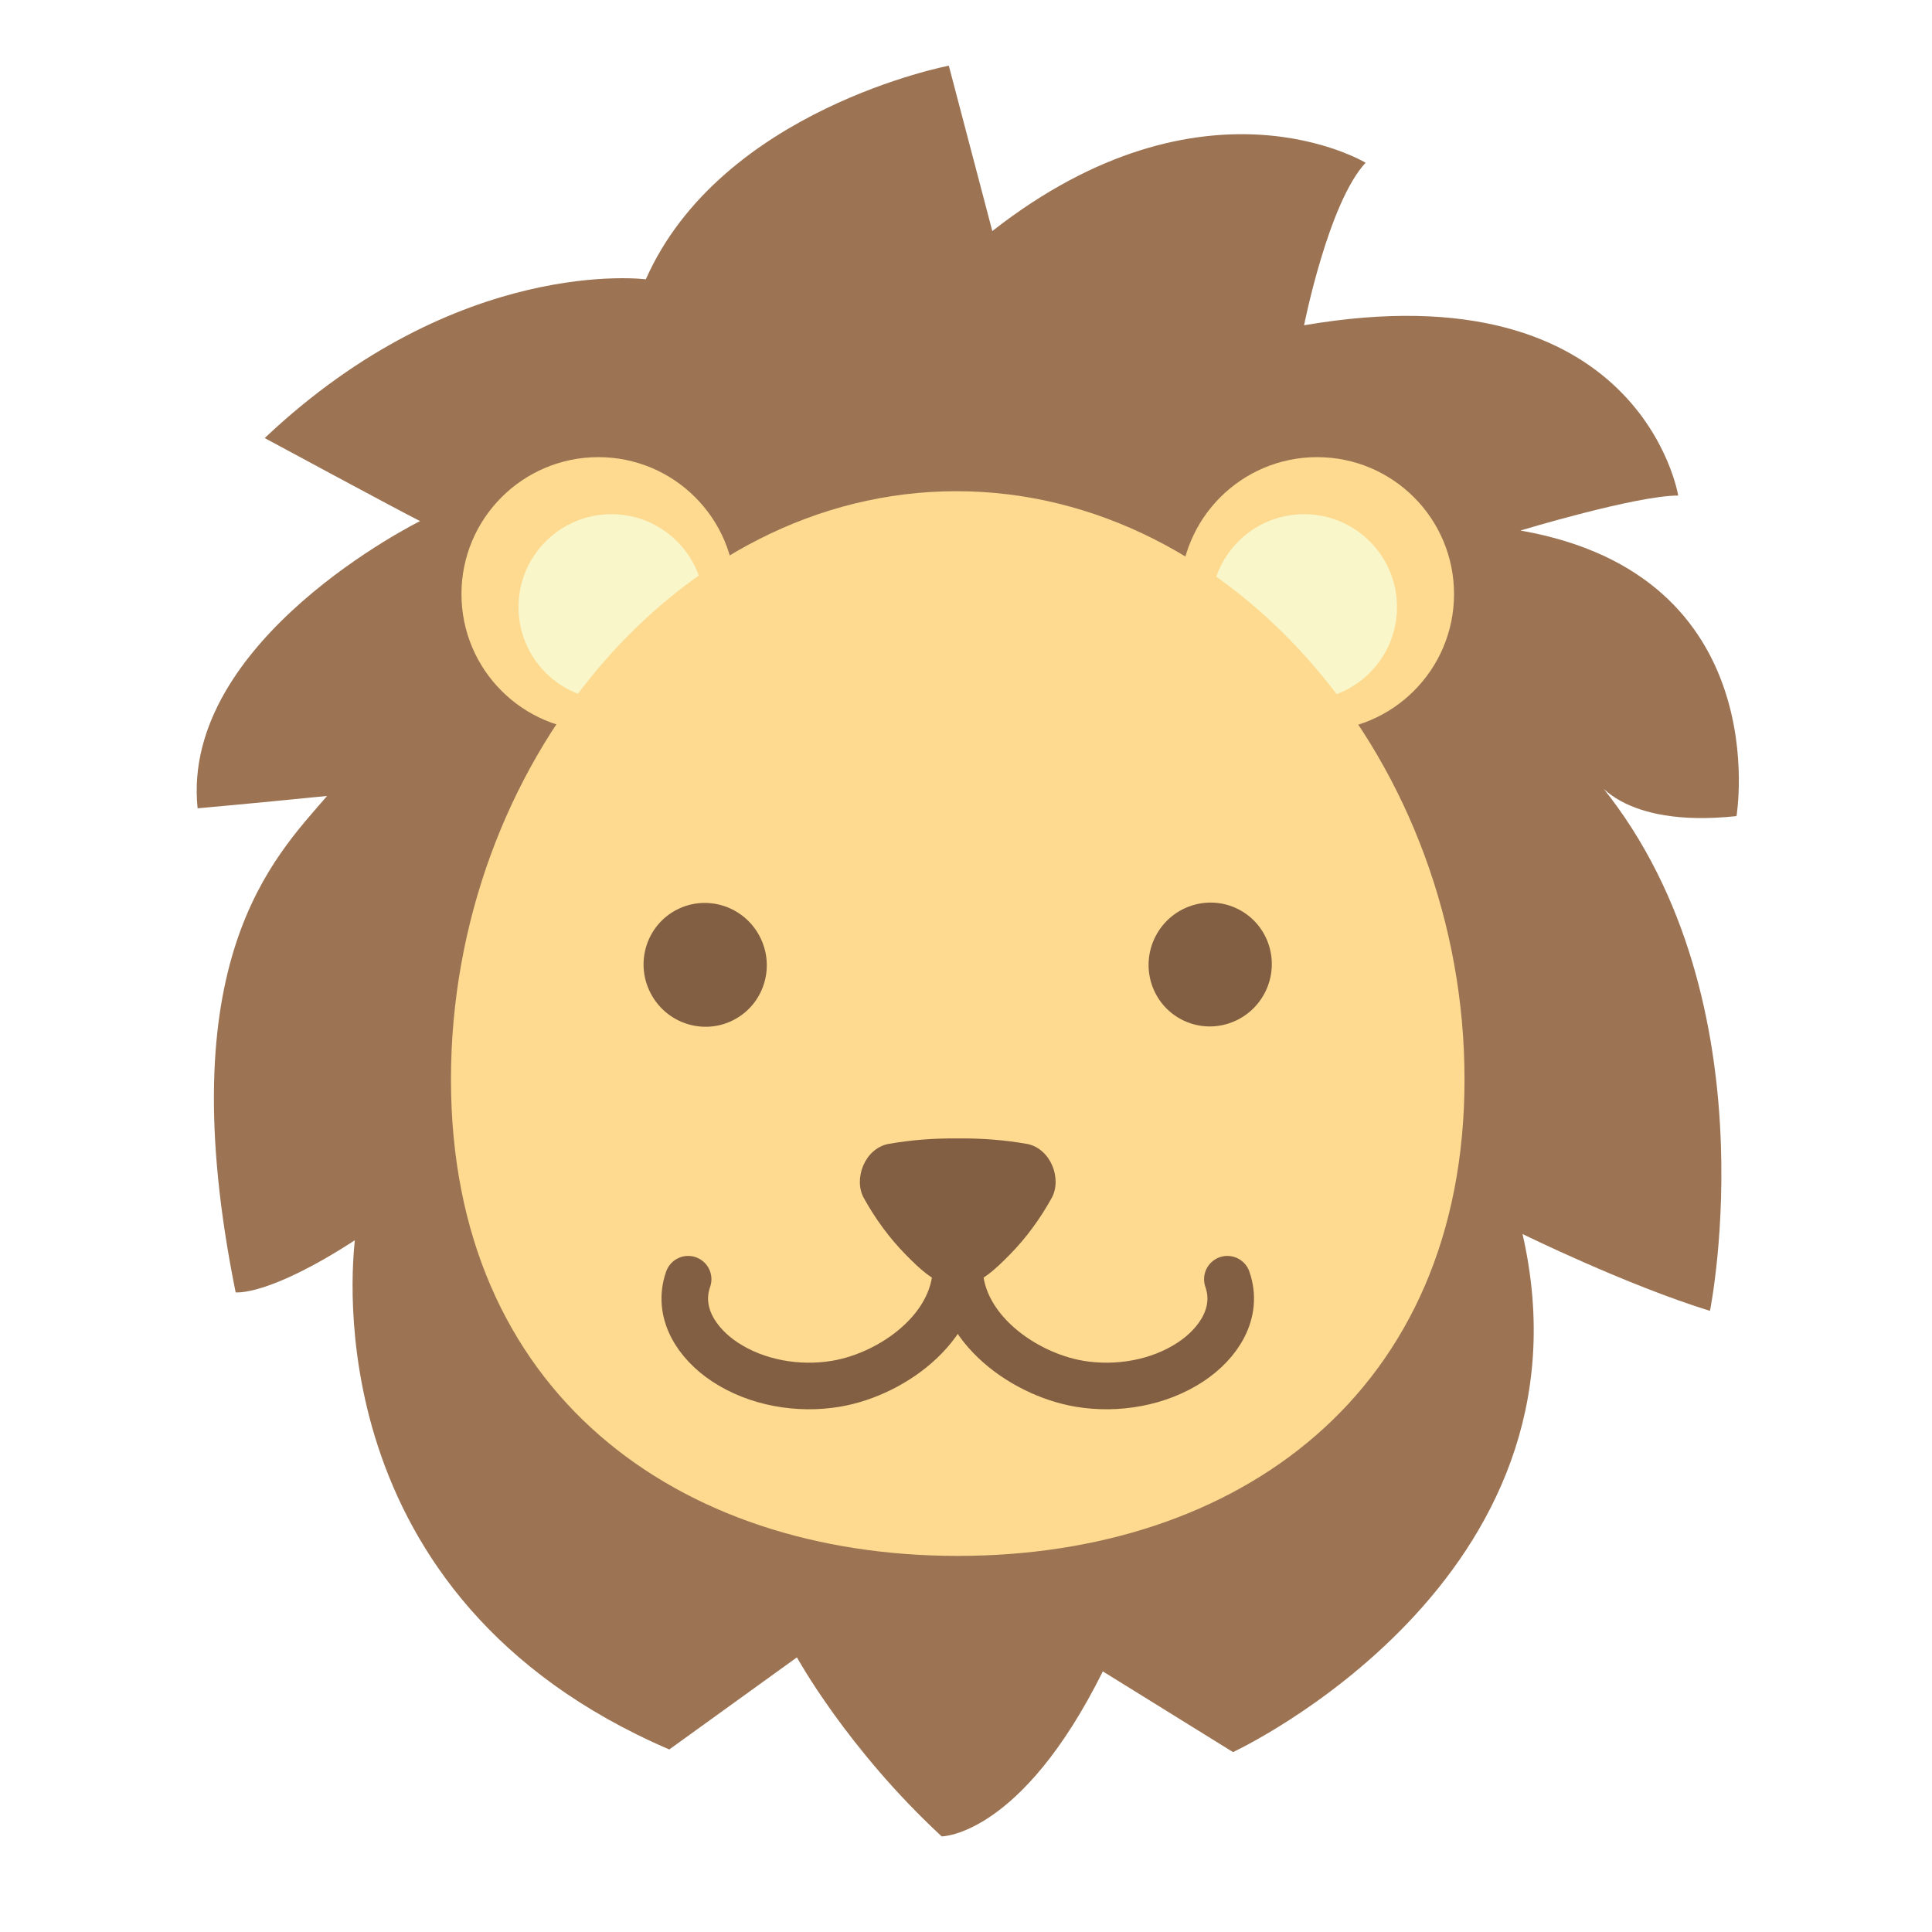 <svg xmlns="http://www.w3.org/2000/svg" xmlns:xlink="http://www.w3.org/1999/xlink" id="Layer_1" x="0px" y="0px" viewBox="0 0 500 500" style="enable-background:new 0 0 500 500;" xml:space="preserve">
<style type="text/css">
	.st0{fill:#FAC036;}
	.st1{fill:#E48C15;}
	.st2{fill:#444444;}
	.st3{fill:#D2EBEB;}
	.st4{fill:#8AC43F;}
	.st5{fill:#333333;}
	.st6{fill:#39B54A;}
	.st7{opacity:0.19;fill:#F2F2F2;}
	.st8{opacity:0.5;fill:#BED38E;}
	.st9{opacity:0.3;}
	.st10{opacity:0.5;fill:#333333;}
	.st11{fill:#009045;}
	.st12{fill:#006837;}
	.st13{fill:#39B34A;}
	.st14{fill:#9D7453;}
	.st15{fill:#FDDA90;}
	.st16{fill:#F9F6CA;}
	.st17{fill:none;stroke:#825E42;stroke-width:12.053;stroke-linecap:round;stroke-linejoin:round;stroke-miterlimit:10;}
	.st18{fill:#825E42;}
</style>
<g>
	<g>
		<path class="st0" d="M886.682,292.789c-3.638,3.406-7.309-0.661-7.309-0.661s-61.115-64.753-65.083-67.663    c-5.589-4.068-17.561-10.45-29.532,1.885c-4.994,5.126-13.129,16.535,1.984,34.923c3.274,3.969,98.485,104.305,104.041,109.729    c0,0,43.984,42.794,70.606,58.899c7.375,4.465,15.676,9.194,25.365,12.501c9.657,3.307,20.57,5.589,32.079,5.589    c11.509,0.132,23.447-2.083,34.724-6.217c11.277-4.167,21.794-10.219,31.351-17.197c2.348-1.786,4.729-3.572,6.945-5.49    l6.416-5.291c4.465-3.737,8.631-7.672,12.633-11.674c8.036-8.003,15.279-16.568,21.661-25.332    c6.35-8.797,11.74-17.891,16.039-26.953c4.299-9.061,7.309-18.156,9.128-26.754c1.918-8.565,2.447-16.668,2.15-23.745    c-0.066-7.077-1.488-13.129-2.646-17.957c-1.323-4.828-2.745-8.433-3.869-10.814c-1.091-2.381-1.687-3.638-1.687-3.638l0,0    c-1.521-4.266-2.976-8.334-4.266-12.005c-3.638-10.351-7.838-21.959-12.203-33.898c-1.852-5.06-2.712-7.342-2.712-7.342    l0.033,0.099c-16.039-43.554-33.269-88.431-33.269-88.431c-2.613-7.904-12.236-10.649-19.313-5.556    c-20.438,14.683-26.688,36.113-19.479,58.965l18.487,50.664c2.613,5.655-4.597,12.203-9.425,8.268    c-15.18-12.368-47.291-46.464-47.291-46.464c-14.353-13.757-95.343-96.798-100.767-101.858    c-10.913-10.153-24.671-15.378-35.154-7.672c-10.715,7.871-13.691,20.041-3.34,33.335c2.811,3.605,84.661,90.085,84.661,90.085    c4.762,4.994-0.86,12.071-6.118,7.209c0,0-101.825-106.223-106.422-111.184c-10.417-11.31-27.151-13.791-37.072-4.465    c-9.69,9.094-9.458,24.009,1.124,35.716c3.373,3.704,75.104,79.436,103.809,110.456c1.918,2.083,3.406,4.861,0.562,7.474    c-0.033,0.033-2.91,3.142-6.614-0.827c-7.805-8.334-85.753-89.556-90.085-93.954c-9.954-10.12-23.315-14.915-34.063-5.06    c-9.789,8.962-11.376,24.605-0.132,35.65l94.417,99.808C887.045,285.943,890.121,289.581,886.682,292.789z"></path>
		<path class="st1" d="M1039.965,209.583l7.97,8.532c0,0-45.605,44.017-14.518,111.614c0,0,4.035,8.565-1.257,9.987    c0,0-4.63,2.58-9.921-10.583C1022.239,329.101,990.855,264.911,1039.965,209.583z"></path>
	</g>
	<g>
		<path class="st2" d="M1029.646,136.21c-3.03,0-5.854-1.913-6.873-4.943c-0.076-0.224-8.009-23.312-24.457-40.952    c-8.171-8.748-16.633-13.643-22.293-16.207c-6.187-2.804-10.493-3.527-10.535-3.534l0.04,0.006l2.172-14.339    c0.886,0.134,21.928,3.525,41.219,24.179c18.652,20.004,27.244,45.166,27.601,46.227c1.276,3.796-0.768,7.908-4.564,9.183    C1031.191,136.087,1030.411,136.209,1029.646,136.21z"></path>
	</g>
	<g>
		<path class="st2" d="M1057.417,119.772c-3.589,0-6.707-2.663-7.182-6.317c-0.028-0.209-3.004-21.908-14.412-40.265    c-11.228-18.066-25.497-25.388-25.64-25.46c-3.578-1.8-5.019-6.159-3.219-9.736c1.8-3.578,6.159-5.019,9.736-3.219    c0.732,0.368,18.082,9.266,31.44,30.76c13.113,21.1,16.345,45.041,16.476,46.05c0.516,3.971-2.284,7.609-6.256,8.125    C1058.044,119.752,1057.728,119.772,1057.417,119.772z"></path>
	</g>
	<g>
		<path class="st2" d="M874.259,403.148c-5.537,0-23.932-1.133-43.784-14.836c-22.492-15.526-36.308-38.244-36.885-39.203    c-2.064-3.432-0.956-7.887,2.476-9.951c3.432-2.064,7.887-0.955,9.951,2.476c0.122,0.203,12.851,21.044,32.696,34.743    c9.86,6.806,19.17,9.774,25.244,11.066c6.639,1.412,10.994,1.192,11.039,1.19l-0.041,0.003l0.963,14.47    C875.787,403.115,875.214,403.148,874.259,403.148z"></path>
	</g>
	<g>
		<path class="st2" d="M860.91,435.641c-4.353,0-21.836-0.73-41.431-11.564c-21.766-12.034-36.239-31.373-36.844-32.19    c-2.384-3.218-1.707-7.759,1.51-10.143c3.218-2.384,7.759-1.707,10.143,1.51c0.126,0.169,13.278,17.665,32.208,28.131    c18.64,10.306,34.652,9.755,34.812,9.75c3.999-0.168,7.382,2.937,7.551,6.938c0.169,4.001-2.937,7.382-6.938,7.551    C861.826,435.628,861.48,435.641,860.91,435.641z"></path>
	</g>
</g>
<g>
	<g>
		<path class="st3" d="M-384.223,297.4c0.176,0.683,0.343,1.361,0.511,2.039c0.474,1.952,0.901,3.9,1.277,5.846    c0.327,1.644,0.617,3.288,0.877,4.933c5.655,35.51-3.14,70.385-22.678,99.184c-2.52,3.718-5.223,7.332-8.096,10.833    c-22.027,26.859-54.107,47.078-92.682,55.37c-22.59,4.856-45.181,5.142-66.627,1.523c-5.085-0.859-10.107-1.935-15.05-3.226    c-54.689-14.285-99.527-54.437-113.488-108.584c-1.107-4.292-1.998-8.589-2.671-12.871c-6.632-41.754,6.703-82.624,33.989-113.755    c0.723-0.836,1.451-1.652,2.197-2.458c21.728-23.741,51.749-41.49,87.268-49.125c40.48-8.702,80.978-2.744,114.826,14.11    c13.765,6.848,26.432,15.503,37.545,25.703C-406.567,245.694-391.359,269.724-384.223,297.4z"></path>
		<g>
			<path class="st4" d="M-380.712,308.622c0.001,3.557,0.003,0.734-0.847,1.597c-0.102,0.097-0.204,0.248-0.329,0.458     c-1.169,2.053-3.346,2.882-5.955,5.966s-4.638,3.16-7.07,6.927c-2.438,3.775-2.819,0.967-8.039,3.17c0,0-5.137-9.349-7.253-9.615     c-2.11-0.267-5.195-4.29-7.548-8.157c-2.358-3.859-6.273-1.855-7.39-4.859c-1.11-3.005-4.078-1.286-6.425-1.142     c-2.346,0.144,3.491,4.296,4.81,5.454c1.328,1.163,2.911,3.346,5.813,6.687c2.909,3.34,2.524,4.504,5.434,7.843     c2.902,3.341,3.693,2.45,4.546,4.43c0.855,1.986,3.966,3.48,4.988,6.144c1.029,2.662,4.841-1.041,6.343,0.799     c1.495,1.841,2.989-0.282,8.004-4.604c0,0,0.503,4.578,0.943,6.286s-1.262,5.678-1.701,7.935c-0.439,2.257-2.079,5.14-2.7,6.715     c-0.615,1.574-4.922,3.357-4.922,3.357l-1.15,12.727l1.735,5.401l4.492,5.522c0,0,0.468,3.143,0.171,4.649     c-0.29,1.504-5.691,6.991-7.184,9.114c-1.5,2.125-2.403,5.209-1.645,6.849c0.765,1.638-2.229,5.886-0.936,9.573     c0.179,0.519,0.267,1.037,0.289,1.556c-2.52,3.718-5.223,7.332-8.096,10.833c-0.544,0.287-1.12,0.567-1.727,0.841     c-3.049,1.376-9.979,3.587-12.704,4.893c-2.731,1.308-3.729-3.891-4.582-5.87c-0.853-1.979-4.46-8.053-4.46-8.053     s-0.908-4.851-0.233-7.52c0.675-2.668-6.78-6.479-7.694-7.364c-0.906-0.886-3.315-3.613-3.43-5.39     c-0.123-1.776,1.552-7.182,1.552-7.182s-3.608-6.08-3.961-7.446c-0.352-1.366-1.794-4.3-3.938-6.002     c-2.137-1.703-3.28-2.178-4.397-5.182c-1.117-3.004,0,0-1.911-6.084c-0.421-1.345-2.286-0.951-4.131-1.492     c-1.845-0.542-4.816-0.189-5.08-1.214c-0.264-1.025-1.968-1.019-3.199-1.835c-1.231-0.817-5.105,0.016-6.369,1.73     c-1.264,1.714-2.555,1.991-2.291,3.016c0.264,1.025-3.603,1.856-5.043,2.886c-1.44,1.03-8.743,0.438-11.442-0.785     c-2.706-1.221-3.111-1.494-5.256-3.196c-2.144-1.702-3.227-3.271-5.135-5.384c-1.908-2.113-1.354-2.593-2.821-2.998     c-1.469-0.412-3.44-3.232-3.44-3.232s1.738-4.699-1.252-8.382c-2.997-3.681-0.881-3.415-0.881-3.415l2.581-4.52     c0,0,1.288-4.249,7.039-12.333c5.751-8.085,1.73-2.535,2.08-5.133c0.358-2.6,0.587-3.01,0.945-5.61     c0.35-2.598,0.756-2.325,5.149-2.188c4.386,0.138,1.274-0.634,3.532-1.12c2.258-0.486,3.935-1.927,6.281-2.071     c2.346-0.144,4.489-2.407,7.36-4.473c2.88-2.061,3.462-1.105,5.957-2.001c2.495-0.897,2.296,4.92,2.296,4.92     s3.104,1.495,5.072,2.514c1.968,1.019,8.778,0.997,13.36,1.61c4.588,0.605-1.331-3.835-1.331-3.835s6.518-2.482,22.659-1.987     c16.135,0.497,3.812-3.703,3.812-3.703s1.114-4.925,1.139-7.454c0.031-2.537-1.348-2.601-3.458-2.868     c-2.117-0.266-1.616,0.347-4.118,2.545c-2.495,2.196-4.922-0.601-8.323-0.591c-3.408,0.012-2.733-2.657-5.054-5.041     c-1.228-1.266-5.307,1.862-5.307,1.862s1.293,3.687,1.822,5.736c0.528,2.049-2.522-0.539-3.584-0.671     c-1.055-0.134-2.787-1.564-4.08-5.251c-1.286-3.689,0,0-2.636,1.648c-2.643,1.65-3.76-1.354-5.168-2.854     c-1.407-1.5-5.81-2.716-8.657-3.185c-2.847-0.469,0.44,1.708,2.497,3.068c2.056,1.36,4.491,1.558,7.509,6.676     c1.305,2.202-6.216-2.989-9.009-4.552c-2.787-1.564-3.902-0.603-6.336-0.801c-2.434-0.198-4.192,0.901-7.566,2.347     c-3.381,1.448-3.029,2.814-5.99,4.532c-2.961,1.718,0.352,1.366,0.881,3.415c0.528,2.049-3.17,3.565-3.267,5.817     c-0.104,2.253-1.368,1.307-3.324,0.34c-1.95-0.975-1.919,1.8-3.881,0.78c-1.968-1.019-2.495,0.897-3.874,0.833     c-1.38-0.064-2.585-3.409-3.201-5.8c-0.616-2.391,1.088-2.396,3.785-5.139c0.956-0.974,1.758-1.099,9.242-3.789     c1.547-0.557-1.495-1.841-2.673-3.751c-1.171-1.911-3.577-0.673-5.074-2.521c-1.409-1.737,1.568-0.562,2.331-0.521     c0.685-0.29,3.675-1.865,10.406-6.902c7.422-5.56,1.554-3.218,3.873-4.797c2.319-1.58,1.345-1.37,4.9-6.1     c-0.44-1.708,0,0,1.493-2.123c1.493-2.123,2.409,2.726,4.121,2.78c1.717,0.046,2.832,0.411,5.8-1.308     c2.961-1.718,4.28-0.56,6.133-1.318c1.846-0.757,0.993-2.737,3.961-5.782c2.963-3.038,3.487-2.307,0.671-5.313     c0,0,4.252-1.995,8.89-5.155c1.629-1.105-3.55,0.763-6.457,1.388c-2.9,0.623-3.962,0.491-5.309-2.103     c-0.928-1.78,2.757-3.837,1.965-6.91c-0.264-1.024-2.961,1.718-3.9,3.362c-0.939,1.644-2.055,2.604-2.994,4.248     c-0.939,1.644-2.345,4.109-2.345,4.109s1.901,2.115,2.165,3.139c0.266,1.031-1.518,4.658-1.518,4.658s-5.226,2.205-9.69,2.083     c-1.051-0.032-1.847-3.207-4.284-3.411c-2.434-0.198-2.847-0.469-5.221-1.761c-2.381-1.291-2.699-1.222-3.139-2.93     c-0.44-1.708,1.493-2.123,10.382-11.243c8.894-9.128,3.847-2.269,5.605-3.367c1.765-1.1,6.956-4.739,12.093-7.292     c5.131-2.545,4.955-3.228,8.162-4.019c3.2-0.79,6.864,1.517,8.06,0.899c1.202-0.625,2.847,0.469,4.964,0.735     c2.11,0.267,4.693-0.288,6.81-0.022c2.11,0.267,0,0-1.473,3.561c0,0-3.55,0.763-4.929,0.699c-1.38-0.064-3.401,0.01-7.039,0.432     c-1.36,0.156,4.897,1.831,7.866,4.076c2.963,2.247,3.165,0.401,5.159-1.109c2.001-1.511,4.841-1.041,6.133-1.318     c1.291-0.278,3.759-2.61,5.577-4.803c0.091-0.108,0.386-0.321,0.825-0.613c20.459,18.773,35.667,42.803,42.803,70.479     c0.176,0.683,0.343,1.361,0.511,2.039c-0.794-0.306-1.666-0.655-2.78-0.035c-2.089,1.17-3.172-0.4-6.255-0.458     c-3.077-0.06-4.018-2.38-8.481-2.502c0,0,4.729,5.111,6.285,5.858c1.557,0.753,2.287,0.957,5.113,4.002     c2.835,3.049,1.725-2.581,2.741-3.929c1.017-1.341,1.479,0.451,4.041,2.471c0.224,0.176,0.426,0.323,0.612,0.44     C-380.52,306.533-380.713,305.004-380.712,308.622z"></path>
			<path class="st5" d="M-381.796,308.622c0.498,0.239,0.997,0.478,1.495,0.717c-0.235-0.304-0.712-0.358-1.055-0.279     c-1.7,0.392-3.189,2.807-4.367,3.976c-2.828,2.808-5.822,5.388-8.707,8.116c-1.44,1.362-6.273,5.214-7.975,4.347     c-1.352-0.689-3.181-5.261-4.211-6.53c-2.025-2.493-4.18-3.002-6.504-5.34c-2.843-2.86-3.558-5.965-7.059-8.015     c-4.5-2.634-6.785-5.839-12.456-3.356c-0.46,0.201-0.579,0.79-0.498,1.225c0.594,3.185,6.401,6.456,8.506,8.929     c4.721,5.546,8.659,11.42,13.561,16.771c1.404,1.533,3.338,5.095,5.156,6.048c1.382,0.724,3.225,0.114,4.689,0.228     c5.153,0.4,5.938-1.079,10.359-4.974c-0.617-0.256-1.234-0.511-1.851-0.767c0.904,7.939,0.873,19.545-7.843,23.356     c-0.36,0.158-0.505,0.582-0.537,0.936c-0.546,6.041-2.392,12.732,0.623,18.416c1.108,2.089,3.728,3.596,4.578,5.764     c1.965,5.011-4.603,8.99-6.99,12.686c-2.422,3.751-2.44,8.955-2.891,13.212c-0.396,3.739-0.239,5.674-2.511,9.177     c-3.169,4.885-7.268,7.303-12.538,9.237c-3.53,1.296-5.749,3.596-8.675-0.434c-0.789-1.086-1.315-3.338-1.97-4.611     c-0.938-1.823-2.572-3.754-3.246-5.694c-0.923-2.653,0.459-5.633-0.298-8.163c-0.804-2.686-3.491-4.108-5.624-5.665     c-3.476-2.538-5.561-5.317-4.753-10.132c0.227-1.353,0.953-2.438,0.713-3.761c-0.521-2.875-3.683-7.716-5.258-10.321     c-2.441-4.039-6.272-6.131-7.821-10.793c-1.658-4.988-2.288-4.841-7.443-5.865c-3.352-0.666-6.077-3.465-9.73-3.012     c-3.305,0.409-4.577,2.869-6.812,4.884c-5.813,5.24-14.2,4.075-20.124-0.716c-2.78-2.249-4.423-5.532-6.996-7.895     c-1.777-1.631-3.272-1.904-3.781-4.02c-0.477-1.982,0.335-3.909-0.57-5.963c-0.009-0.021-2.733-4.571-2.804-3.703     c0.002-0.028,0.751-0.252,0.792-0.518c0.293-1.886,2.732-5.138,3.678-7.115c1.643-3.436,3.774-6.62,5.943-9.739     c0.872-1.253,2.863-3.277,3.223-4.878c0.19-0.848-0.511-1.489-1.334-1.334c-0.405,0.076,0.564-2.084,0.921-2.758     c-0.218-1.853,0.631-3.016,2.545-3.49c0.627,0.022,1.255,0.044,1.882,0.066c1.584-0.292,2.509-0.741,3.677-1.075     c3.859-1.1,7.797-2.167,11.09-4.483c3.083-2.169,9.654-7.009,9.575-0.271c-0.004,0.358,0.204,0.775,0.537,0.936     c3.295,1.594,5.882,3.022,9.504,3.458c2.734,0.329,9.484,2.035,11.751,0.323c0.409-0.308,0.612-0.709,0.498-1.225     c-0.382-1.741-1.99-2.928-3.338-3.97c-0.159,0.604-0.319,1.208-0.478,1.812c3.327-1.201,7.058-1.492,10.547-1.752     c5.635-0.42,13.891,1.629,19.1-0.503c5.147-2.106-0.797-3.752-2.556-5.301c-0.987-0.87,0.289,1.095,0.221,0.731     c-0.172-0.91,0.469-2.297,0.614-3.212c0.268-1.692,1.049-4.282,0.213-5.923c-1.062-2.083-3.754-2.463-5.876-2.113     c-0.414,0.068-0.715,0.483-1.079,0.596c-2.784,0.87-4.337,2.215-7.54,1.594c-1.727-0.335-3.205-0.656-4.538-2.003     c-0.716-0.724-0.991-2.449-1.969-3.028c-2.306-1.365-4.69,0.276-6.621,1.692c-0.371,0.272-0.665,0.743-0.498,1.225     c0.898,2.589,3.057,4.912-0.013,3.89c-3.748-1.248-2.474-5.786-5.22-6.897c-0.544-0.22-1.192,0.244-1.334,0.757     c-1.173,4.255-7.094-1.442-8.322-2c-2.219-1.009-4.937-1.711-7.4-1.691c-0.752,0.006-1.172,0.685-1.046,1.373     c0.463,2.517,4.533,3.773,6.39,5.013c2.052,1.369,6.515,4.542,1.984,1.858c-1.642-0.973-3.255-2.263-5.013-3.02     c-3.944-1.699-8.479-1.027-12.345,0.597c-2.78,1.167-8.781,4.113-9.977,7.057c-0.204,0.502,0.251,1.141,0.169,1.481     c-0.011,0.047,0.929,1.065,0.915,0.748c0.071,1.591-0.723,3.232-1.668,4.433c-1.415,1.799-0.142,0.676-2.696,1.334     c-0.451,0.116-1.891,0.21-2.38,0.24c-1.106,0.068-2.55,0.674-3.779,0.372c-5.025-1.233-3.646-6.282-0.064-8.517     c2.798-1.746,7.362-1.438,9.343-4.17c0.293-0.404,0.127-0.976-0.17-1.314c-1.117-1.274-2.997-3.76-4.628-4.418     c-2.63-1.061-3.362,0.904-1.408-0.12c4.357-2.283,8.865-5.169,12.475-8.515c1.205-1.117,1.571-1.83,2.37-2.96     c0.293-0.414-0.785-1.344-0.793-1.328c-0.865,1.613,2.068-0.57,2.314-0.751c1.477-1.09,1.957-3.927,3.331-5.038     c0.5-0.405-0.287-0.166-0.432-0.107c0.749-0.304,1.732-0.359,2.548-0.049c0.831,0.315,1.362,1.427,2.434,1.753     c2.288,0.696,4.356-0.74,6.347-1.456c2.087-0.751,4.666-0.463,6.551-1.618c1.866-1.143,2.451-4.029,3.763-5.652     c0.521-0.644,3.206-2.328,2.822-3.786c-0.057-0.214-0.696-1.71-0.686-1.426c-0.067-1.939-2.115,2.031-0.411-0.566     c1.429-2.177,6.267-2.932,8.124-5.015c0.567-0.635,0.237-1.943-0.767-1.851c-2.152,0.196-4.969,2.09-7.035,1.751     c-5.114-0.84-1.952-4.908-1.971-7.968c-0.003-0.461-0.333-0.937-0.796-1.046c-4.306-1.01-8.909,9.491-10.463,12.217     c-0.254,0.446-0.15,0.942,0.169,1.314c2.059,2.401,1.909,4.977-0.394,6.552c-1.494,1.022-4.404,1.089-6.024,0.834     c-2.893-0.454-2.038-1.269-4.094-2.021c-2.213-0.81-4.662-1.059-6.72-2.361c-2.661-1.682-2.699-1.873-1.227-4.069     c3.042-4.538,8.766-8.484,12.69-12.302c0.813-0.791-1.123-0.876-0.569-0.823c-0.049-0.005-0.088,0.644-0.075,0.643     c-0.111,0.011,0.369,0.959,0.654,1.005c2.803,0.454,6.857-3.715,9.132-5.045c2.94-1.718,6.026-3.678,9.138-5.037     c3.412-1.49,6.226-0.795,9.738-0.256c2.319,0.356,4.848,0.568,7.215,0.714c0.373,0.023,5.532-0.15,5.216-1.054     c-0.111-0.317-1.302,1.795-1.435,1.888c-3.006,2.085-9.977-0.499-12.444,2.115c-0.467,0.494-0.409,1.357,0.219,1.703     c2.501,1.376,7.011,4.537,9.79,4.906c2.099,0.278,1.855-0.555,3.467-1.139c4.312-1.564,6.468-1.985,9.954-4.128     c3.874-2.381,3.945-2.28,7.281,1.069c1.901,1.908,3.748,3.868,5.545,5.874c15.711,17.539,26.768,38.538,32.487,61.364     c0.445-0.445,0.889-0.889,1.334-1.334c-2.395-0.687-4.849,0.047-7.339-0.271c-3.724-0.475-6.734-2.338-10.465-2.763     c-0.994-0.113-1.348,1.228-0.767,1.851c1.916,2.054,3.871,4.137,6.146,5.795c1.572,1.145,5.437,5.483,7.317,5.185     c1.794-0.285,1.12-1.439,1.915-2.743c1.09-1.788-0.753-1.719,1.234-1.261c0.429,0.099,1.449,1.248,1.788,1.596     C-381.929,307.492-381.789,305.79-381.796,308.622c-0.003,1.396,2.165,1.398,2.169,0c0.01-3.993-2.746-5.593-6.214-7.646     c-0.319-0.189-0.777-0.21-1.094,0c-1.093,0.724-0.761,1.053-1.522,1.914c-0.329,0.372,0.016,2.432-0.606,2.648     c-0.082,0.029-2.607-2.536-2.682-2.592c-3.123-2.337-6.009-4.366-8.716-7.268c-0.256,0.617-0.511,1.234-0.767,1.851     c2.843,0.324,5.675,1.875,8.481,2.502c1.548,0.346,3.238,0.823,4.83,0.888c1.665,0.068,1.937-1.002,3.917-0.434     c0.812,0.233,1.532-0.545,1.334-1.334c-7.077-28.248-22.325-53.189-43.593-72.997c-0.321-0.299-0.925-0.458-1.314-0.169     c-2.004,1.488-3.222,3.581-5.553,4.64c-1.844,0.838-3.501,0.573-5.36,1.289c-2.795,1.077-2.884,2.676-6.406,1.451     c-0.199-0.069-5.807-2.808-5.814-2.76c-0.211,1.339,8.772,0.742,10.09,0.056c1.289-0.671,3.493-2.979,3.355-4.534     c-0.039-0.436-0.306-0.965-0.796-1.046c-4.913-0.807-10.061-0.553-15.004-1.122c-4.289-0.493-6.441-0.896-10.382,1.174     c-4.68,2.458-12.424,5.195-15.858,9.316c-0.904,1.085,2.167,1.001,0.618-0.966c-0.237-0.301-0.71-0.36-1.055-0.279     c-4.293,1.016-8.781,8.076-11.887,11.009c-1.415,1.337-4.44,3.206-4.707,5.41c-0.374,3.084,3.565,4.827,5.833,5.644     c1.811,0.652,3.452,0.685,5.132,1.775c0.632,0.41,0.809,1.566,1.521,1.869c1.685,0.718,3.06,0.548,4.942,0.243     c3.967-0.642,7.103-1.03,8.163-5.115c0.572-2.205,0.105-2.17-0.369-4.19c-0.11-0.469-1.097-1.104-1.12-1.489     c-0.065-1.102,2.248-3.698,2.898-4.676c0.025-0.038,1.954-2.969,2.074-2.967c1.501,0.02-0.329,0.984-0.122,1.606     c0.501,1.506-0.119,2.05,1.146,3.437c3.137,3.44,8.411-0.236,12.032-0.567c-0.256-0.617-0.511-1.234-0.767-1.851     c-2.077,2.328-6.154,3.955-8.96,5.31c-0.659,0.318-0.656,1.226-0.219,1.703c3.266,3.566-6.133,8.988-8.195,9.758     c-2.608,0.973-5.099,2.587-7.599,1.306c-1.238-0.634-1.653-1.795-2.872-2.361c-0.327-0.152-0.775-0.242-1.095,0     c-0.232,0.176-2.171,1.744-2.08,1.711c-0.596,0.21-0.86,0.719-0.757,1.334c0.403,2.405-4.271,4.882-5.231,6.673     c-0.217,0.404-0.196,0.99,0.17,1.314c0.899,0.797-0.034-0.162-0.852,0.729c-2.376,2.589-6.111,4.739-9.104,6.649     c-2.582,1.648-3.243,1.22-5.931,1.638c-0.533,0.083-0.962,0.836-0.757,1.334c0.563,1.368,1.087,1.624,2.354,2.482     c1.493,1.011,3.371,0.675,4.468,2.65c1.083,1.95,1.17,0.614-1.146,1.754c-3.525,1.734-7.191,2.137-9.69,5.641     c-1.674,2.346-0.961,7.615,1.665,9.259c2.128,1.332,4.813,0.172,7.234,0.021c2.14-0.134,4.52,0.725,6.254-0.8     c0.304-0.267,3.184-4.74,3.428-5.781c0.417-1.781-0.718-1.762-0.73-3.208c-0.003-0.327-0.779-0.743-0.776-0.76     c-0.085,0.49,2.294-1.597,2.748-1.943c3.812-2.907,8.489-5.567,13.551-4.875c3.916,0.535,8.872,6.783,12.738,5.875     c0.557-0.131,0.927-0.79,0.757-1.334c-1.275-4.087-4.973-5.603-8.147-7.774c-2.506-1.714-0.878-0.626,0.54-0.194     c3.761,1.145,3.346,2.133,5.972,4.142c1.023,0.783,1.519,1.567,2.995,1.505c1.341-0.056,2.666-1.091,3.373-2.157     c1.478-2.228-0.476-0.671-0.509-0.749c0.427,0.998,0.772,2.021,1.365,2.935c1.536,2.372,4.383,4.325,7.277,4.513     c0.623,0.04,1.033-0.532,1.084-1.084c0.125-1.346-0.374-2.664-0.84-3.922c-0.167-0.449-0.932-1.954-0.814-2.432     c-0.203,0.816-0.337,0.588,0.466,0.061c3.289-2.158,4.833,2.783,7.617,3.907c2.457,0.993,6.662,2.169,9.216,1.018     c2.379-1.072,4.212-4.318,6.033-1.097c1.163,2.058,0.047,5.037-0.44,7.26c-0.132,0.602,0.179,1.132,0.757,1.334     c0.384,0.134,3.778,1.333,3.666,1.759c-0.056,0.213-14.434-0.218-15.94-0.156c-4.606,0.189-9.787,0.403-14.198,1.996     c-0.673,0.243-1.184,1.267-0.478,1.812c0.304,0.235,1.186,0.682,1.242,1.029c0.255,1.572,1.563-0.186-0.048,0.854     c-1.027,0.662-7.092-0.466-8.572-0.713c-1.827-0.305-6.986-1.467-7.881-2.728c-0.125-0.176-0.035-2.333-0.375-3.145     c-0.813-1.945-1.317-2.154-3.285-2.317c-1.986-0.165-4.591,1.118-6.216,2.111c-3.339,2.041-5.614,3.583-9.4,4.911     c-3.787,1.328-4.948,2.467-8.167,2.571c-2.398,0.078-3.728-0.302-5,1.814c-1.294,2.151-3.043,9.453,1.17,8.661     c-0.445-0.445-0.889-0.889-1.334-1.334c-0.621,2.762-4.218,6.008-5.718,8.387c-1.505,2.388-2.74,4.84-3.974,7.367     c-0.528,1.081-1.098,2.119-1.642,3.2c-0.831,1.649-1.483,1.401-1.674,2.182c-0.323,1.324-0.166,1.107-0.088,2.56     c0.162,3.02,2.784,2.363,2.951,7.052c-0.078-2.178-0.505,2.79-0.495,2.81c0.637,1.286,1.465,2.311,2.6,3.32     c2.349,2.087,4.254,4.218,6.457,6.523c6.334,6.627,17.955,10.81,25.815,4.007c2.954-2.557,1.719-7.116,9.038-4.23     c1.747,0.689,2.318,1.486,4.117,2.051c3.308,1.038,4.816-0.493,6.868,3.217c0.379,0.686,0.306,1.555,0.643,2.249     c0.905,1.868,1.417,3.57,2.715,5.297c2.86,3.806,9.211,9.634,10.155,15.068c0.156,0.899-1.447,4.158-1.472,5.75     c-0.039,2.522,1.033,4.495,2.774,6.339c1.153,1.222,2.288,1.87,3.672,2.845c4.09,2.882,4.106,4.986,4.469,9.479     c0.373,4.612,3.501,7.913,5.247,12.117c1.217,2.932,1.807,6.134,5.537,5.611c3.024-0.424,6.918-2.614,9.816-3.732     c4.115-1.587,5.684-2.902,8.46-6.536c1.664-2.179,4.137-4.762,5.048-7.345c-0.185,0.524,0.753-11.539-0.058-6.823     c0.194-1.127,0.687-2.133,0.811-3.284c0.195-1.812-0.638-1.427-0.169-3.976c0.491-2.669,2.588-4.598,4.244-6.548     c1.48-1.742,3.97-3.85,4.61-6.172c1.44-5.222-1.963-6.501-4.24-10.364c-2.593-4.399-1.863-8.33-1.422-13.215     c0.092-1.016-0.027-2.54,0.317-3.507c0.874-2.454-1.007,0.41,1.154-1.295c2.759-2.175,3.759-2.688,5.174-6.119     c2.811-6.814,2.993-11.312,2.188-18.381c-0.107-0.938-1.104-1.425-1.851-0.767c-3.127,2.755-5.345,4.966-9.321,3.853     c-2.072-0.58-1.532,0.847-4.322-1.52c-1.788-1.516-2.937-3.715-4.511-5.353c-3.014-3.136-5.547-5.94-8.055-9.595     c-2.149-3.132-4.905-6.401-7.727-8.965c-0.96-0.872-2.795-1.708-3.439-2.827c-1.573-2.735,3.075,0.599,4.462,1.244     c3.75,1.746,6.539,4.591,9.322,7.718c2.283,2.565,4.672,3.794,7.041,5.998c2.123,1.976,3.652,5.251,5.057,7.781     c0.22,0.397,0.782,0.65,1.225,0.498c5.728-1.961,5.85-0.678,9.996-5.147c1.856-2,12.125-10.095,11.084-11.44     c0.42,0.542,1.413,0.347,1.703-0.219c0.399-0.78,0.245-1.391,0.252-2.356C-379.617,307.226-381.785,307.224-381.796,308.622z"></path>
		</g>
		<path class="st6" d="M-605.298,304.977c-0.129,0.08-0.194,0.151-0.227,0.216C-604.9,304.728-604.723,304.618-605.298,304.977z"></path>
		<g>
			<path class="st4" d="M-548.54,235.087c-1.822,0.215-2.892-0.643-4.227-0.533c-1.336,0.104-3.845,0.283-2.087-0.816     c1.765-1.1,1.485-0.856,3.013-1.545c1.521-0.687,2.259-1.812,2.259-1.812c-0.867-1.371-1.157,0.133-0.867-1.371     c0.29-1.504-0.837-3.248,0.204-3.832c1.041-0.584,5.152-1.828,4.415-2.03c-0.73-0.203,0.383,0.822-1.934,0.416     c-2.317-0.406-4.963,0.57-6.474,1.324c-1.511,0.753-1.815,1.54-4.723,2.165c-2.901,0.624-5.673-0.222-4.587-0.633     c1.084-0.417,1.039-0.591,3.329-1.62c2.288-1.036,4.104-1.243,3.167-1.585c-0.936-0.336-4.736,0.12-5.636-0.047     c-0.892-0.169-2.127,0.994-5.166,1.11c-3.033,0.108-1.682-1.264-4.339-0.332c-2.657,0.932-3.728,2.066-6.105,2.754     c-2.376,0.694-6.25,1.527-6.25,1.527s-0.805,0.173-5.616,0.663c-1.959,0.203-3.148,0.099-3.94-0.03     c2.244-0.598,5.45-1.654,6.022-1.805c0.953-0.259,3.843-0.955,4.517-0.971c0.674-0.016,2.325-0.228,4.181-0.973     c1.851-0.738,2.749,0.116,4.517-0.971c1.763-1.079,3.498-1.629,4.744-2.081c0.778-0.276,2.965-0.719,4.505-1.016l-22.39,2.106     c18.245-4.636,35.037-8.81,38.692-8.875c8.318-0.149,1.984,13.012,26.929,7.208c10.555-2.453,33.949-11.065,57.818-20.263     c-22.704-21.619-74.346-22.811-114.826-14.11c-35.519,7.635-65.54,25.385-87.268,49.125c-0.745,0.806-1.474,1.623-2.197,2.458     c-27.286,31.131-40.62,72.001-33.989,113.755c1.88,0.677,4.123,1.317,5.023,3.246c1.148,2.46,2.025,3.897,3.564,5.906     c1.547,2.014,2.031,3.889,5.328,4.805c3.305,0.915,6.091,2.479,5.87,1.622c-0.219-0.851-1.583-2.183-4.303-4.121     c-2.712-1.94-6.656-4.697-7.377-6.167c-0.72-1.464-1.847-3.207-0.837-3.248c1.011-0.034,0.972,1.777,5.152,4.123     s4.929,5.252,7.731,5.547c2.804,0.302,4.17-0.352,4.874,2.38c0.704,2.732,2.481,4.336,3.579,4.637     c1.1,0.308-0.252,1.68,3.738,2.624c3.997,0.943,11.316,6.218,13.457,5.942c2.146-0.285,4.182,0.359,5.342-0.427     c1.159-0.793,2.069-1.886,4.375-0.219c2.3,1.668,3.767,2.074,6.119,3.915c2.343,1.836,3.648,2.276,4.886,3.092     c1.231,0.817,3.077,0.059,4.265,0.709c1.195,0.648,1.851,1.228,4.403,1.216c2.554-0.005,5.18-0.393,5.18-0.393     c0.254-1.673,0.513-2.633,0.513-2.633l2.554-0.005c0,0,4.432,6.617,4.128,7.403c-0.311,0.788-4.539,12.15-4.539,12.15     l3.481,1.598l-1.982,4.214l5.776,7.409l4.676,3.143l4.664,7.111c0,0,3.066,1.32,5.154,2.136c2.079,0.811,4.822,2.207,4.822,2.207     s1.089,1.568,2.686,10.42c1.604,8.85,3.516,10.602,3.547,12.574c0.041,1.977,1.123,3.547,0.671,5.086     c-0.459,1.541-1.086-3.548-1.354,3.358c-0.26,6.905-0.098,6.87,0.328,7.859c0.282,0.66,0.564,1.321,0.666,2.237     c4.943,1.291,9.965,2.367,15.05,3.226l-0.002-0.006c-0.661-2.565-0.969-3.757-0.969-3.757c4.016-1.584,4.827-1.759,4.827-1.759     l1.07-1.135c0,0-2.41-0.74-0.528-2.049c1.877-1.301,0.717-0.514,1.877-1.301c1.159-0.793,2.687-1.482,2.687-1.482     c2.039-1.336,2.859-2.777,2.859-2.777s-3.362-1.8-2.643-4.301c0.72-2.494,0.145-2.731,0.72-2.494     c0.568,0.238,2.056,1.36,2.698,1.222c0.649-0.14,2.611,0.881,2.996-0.284c0.378-1.163,1.625-1.614,1.702-3.97     c0.069-2.361,1.592-5.035,1.74-5.788c0.148-0.753,0.615-1.574,1.589-1.783c0.967-0.208,1.35,0.614,1.39-1.197     c0.047-1.812,1.176-2.055,0.853-3.971c-0.321-1.91-0.105-3.038,1.157-4.758c1.264-1.713-2.258,0.486,1.264-1.713     c3.515-2.197,4.912-3.395,5.672-3.742c0.768-0.342,1.15,0.474,1.768-3.08c0.609-3.559,3.354,1.802,1.846-6.708     c-1.516-8.509-1.849-7.172-1.516-8.509c0.34-1.338,0.705-3.219,1.407-4.451c0.703-1.232,2.041-3.322,1.851-4.723     c-0.19-1.401,1.008-4.005,0.539-5.162c-0.464-1.165,0.798-0.892-1.391-2.768c-2.188-1.869-0.427-0.99-2.188-1.869     c-1.763-0.886-0.979-2.496-4.579-1.899c-3.595,0.589-2.391-0.03-6.324-0.089c-3.931-0.053-5.849-0.905-7.685-1.409     c-1.837-0.51-0.759-0.286-4.281-0.746c-3.523-0.46-2.413,2.545-3.523-0.46c-1.117-3.004-1.53-3.276-1.958-4.272     c-0.419-0.991,1.853-0.759-2.303-3.647c-4.151-2.896-2.771-2.832-5.411-3.162c-2.642-0.337-4.152-0.91-6.086-0.494     c-1.941,0.417-2.438,1.782-4.524,0.972c-2.08-0.818-1.521,0.687-4.663-0.263c-3.142-0.95-3.186-1.117-6.424-1.142     c-0.47-0.001-0.745-0.003-0.909-0.002c-0.084-0.036-0.833-0.141-3.967-0.392c-7.303-0.593-8.287,0.877-8.98,0.849     c-0.687-0.036-3.8,0.456-4.577,2.065c-0.476,0.986,0.179,0.172,0.249,0.13c-0.024,0.053-0.268,0.404-1.026,1.479     c-2.241,3.182-5.352,1.688-6.031,2.378c-0.673,0.682-3.049,1.376-4.827,1.759c-1.771,0.381-2.783,0.415-3.933-0.059     c-1.143-0.475-2.26-3.479-3.061-5.286c-0.81-1.812,0.159-4.006-2.688-4.475c-2.847-0.469-4.417-1.934-5.413-1.176     c-0.998,0.752-2.963-2.247-2.963-2.247s0.321-4.041-0.052-6.123c-0.366-2.084,1.398-3.184-2.018-1.906     c-3.418,1.272-3.527,0.214-3.508,2.917c0.012,2.704-2.07,3.873-2.07,3.873s-3.771-0.094-4.959-0.743     c-1.186-0.643-5.915-5.754-5.915-5.754s-2.143-3.688-2.553-5.946c-0.409-2.252-1.131-3.722,0.147-4.717     c1.278-0.996,2.025-2.054,3.804-2.436c1.771-0.381,4.18-3.605,7.168-3.887c2.996-0.283,3.83-2.333,6.287-1.385     c2.464,0.946,4.782-0.634,6.555,2.95c1.773,3.584,1.801,5.02,4.107,6.687c2.308,1.673,5.473,2.074,5.577,1.148     c0.105-0.92-2.203-2.594-3.374-4.505c-1.178-1.91-2.289-2.929-2.7-5.187c-0.409-2.252-1.233-4.781-0.148-5.198     c1.086-0.41,3.562-4.01,4.796-5.173c1.233-1.169,2.436-1.789,2.453-3.051c0.009-1.267,1.183-1.336,0.402-3.698     c-0.772-2.357-2.096,0.451-0.772-2.357c1.317-2.806,1.215-3.866,2.317-5.544s2.74-2.575,2.875-4.046     c0.128-1.469,1.614-4.312,2.419-4.485c0.805-0.173,2.523,0.539,5.225-0.218c2.7-0.764,4.972-0.532,6.392-2.278     c1.426-1.748,3.391-2.708,4.948-3.947c0.093-0.074,0.185-0.149,0.272-0.215c-0.482,0.124-1.202,0.279-2.256,0.465     c-4.724,0.832-5.538,1.632-5.857,0.395c-0.317-1.231-1.521-0.612-0.583-2.262c0.939-1.644,2.683-3.46-0.041-2.154     c-2.732,1.308-2.04,0.439-3.46,2.009c-1.414,1.562-1.473,2.663-2.454,2.153c-0.982-0.517-1.065-2.138-0.59-2.954     c0.469-0.808,1.441-1.922,2.207-2.447c0.773-0.527,0.184-1.482,2.812-1.863c2.626-0.388,4.463,0.122,6.633-0.705     c2.17-0.827,2.675,0.466,4.335-1.673c1.668-2.14,1.823-2.174,2.502-2.864c0.673-0.682,0.335-1.33,0.526-1.915     c0.193-0.579,1.44-1.03-1.134-1.742c-2.566-0.707-3.99-0.945-5.339-1.552c-1.35-0.614,5.105-0.016-3.301-2.895     c-8.408-2.885-8.888-2.782-9.287-2.336c-0.399,0.446-1.3,2.007-1.711,2.177c-1.796,0.747-0.624,0.671-1.796,0.747     c-1.174,0.069-1.126,2.221-3.165-0.401c-2.041-2.628-2.559-1.98-4.304-4.128c-1.746-2.148-1.538-2.009-4.092-2.004     c-2.552,0.011-3.918,0.665-5.653,1.215c-1.727,0.555-4.09,1.961-3.22,2.678c0.861,0.712,1.552,2.727,2.296,3.648     c0.751,0.92,1.749,0.168,2.189,1.876c0.44,1.708,2.994,1.703,0.534,4.034c-2.467,2.333-2.837,2.228-2.735,3.288     c0.102,1.059,1.547,2.014,1.295,3.693c-0.247,1.672,1.835,0.503-0.247,1.672c-2.089,1.17-2.244,1.203-3.962,0.491     c-1.718-0.712,5.951-3.986-3.16-3.646c-9.106,0.332-15.919-1.624-15.919-1.624s-3.691,1.514-4.798,1.208     c-1.098-0.301-3.111-1.494-4.563-3.168c-1.45-1.667-1.916-6.103-0.215-7.449c1.696-1.337,3.298-2.402,5.293-3.913     c1.992-1.516,3.137-1.035,5.166-1.11c2.022-0.074,5.751,1.824,6.055,1.038c0.311-0.788-0.718-3.45,0.853-3.971     c1.573-0.515,4.886-0.867,6.457-1.388c1.566-0.514,1.531,0.65,4.18-0.946c2.655-1.605,4.622-1.225,6.457-1.388     c1.835-0.163,4.24,0.585,8.378,0.777c4.138,0.192,3.443,2.144,7.215,0.251c3.773-1.892,5.254-0.769,6.459-3.374     c1.198-2.604,0.498-0.699,2.027-3.347c1.536-2.649,2.179-2.787,1.59-3.742c-0.582-0.956-1.908-2.113-3.389-3.236     c-1.481-1.123-1.701-1.974-2.291-2.935c-0.582-0.956,0.059-5.059-2.429-4.164c-2.495,0.897-0.734-2.182-6.197,0.434     c-5.456,2.615-8.475,3.44-11.146,3.654c-2.671,0.214-7.115,2.794-8.596,1.671c-1.481-1.123-3.318-1.633-4.86-1.662     c-1.542-0.029-0.028-1.436-2.258,0.486c-2.231,1.921-2.068,1.886-3.596,2.575c-1.521,0.687-3.84,2.267-6.378,2.996     c-2.54,0.723-6.076,2.204-6.827,1.284c-0.744-0.922-1.657-1.806-1.464-2.385c0.192-0.585,1.651-2.178,2.752-1.864     c1.109,0.313,2.663-1.572,3.841-0.962c1.178,0.611,3.318-1.026,5.263-1.397c1.924-0.366,5.236-1.126,5.321-1.144     c-0.064,0.014-1.003,0.182,2.141-2.936c3.258-3.224,4.328-4.358,5.739-4.838c1.409-0.487,4.37-2.204,5.808-1.249     c1.437,0.949,4.52,1.008,5.958,1.963c1.438,0.956,3.037,1.87,4.61,1.355c1.564-0.52,4.249-0.016,6.568-1.595     c2.319-1.58,0.912-3.08,5.152-1.828c4.24,1.251,6.513,1.484,7.937,1.722c1.423,0.231,2.64,0.33,6.093,0.492     c3.445,0.157,4.824,0.221,5.339,1.552c0.515,1.331,4.033,3.105,2.873,3.892c-1.159,0.793-1.243,2.43-2.74,2.575     c-1.499,0.139-3.401,0.01-2.887,1.341c0.507,1.333,2.093,1.529,2.519,2.519c0.427,0.99,2.419,1.466,2.963,2.247     c0.546,0.787,2.175,1.158,3.893,1.87c1.711,0.714,4.461,2.108,5.28,2.653c0.825,0.544,2.32,2.385,3.243,2.003     c0.923-0.375,2.716-0.04,3.006-1.544c0.297-1.506,1.354-3.358,1.134-4.209c-0.221-0.857,0.628-0.856,1.212-1.886     c0.592-1.025,2.542-2.709,2.542-2.709s2.569-1.273,3.36-2.164c0.791-0.891,3.855-2.814,4.857-3.928     c0.993-1.118,4.783-4.272,5.824-4.856c1.041-0.584,2.887-1.341,3.854-1.549c0.974-0.209,4.902-2.135,4.902-2.135     s3.329-1.62,2.643-1.65c-0.694-0.034-2.876-1.912-2.876-1.912s0.173-1.295,1.234-1.163c1.055,0.134,4.855-0.323,4.56-0.803     c-0.294-0.474-4.259-0.689-3.753-1.356c1.139-1.503,2.667-2.192,4.327-2.372c1.654-0.172,5.382-2.238,4.726-2.818     C-545.842,236.309-546.724,234.88-548.54,235.087z"></path>
			<path class="st5" d="M-548.54,234.002c-1.2-0.05-2.382-0.42-3.585-0.465c-2.045-0.076-0.918,0.349-0.956,0.399     c0.891-1.164,3.158-1.506,4.265-2.79c0.373-0.432,0.454-1.11,0-1.534c0.377,0.352-1.535-1.266-1.441-0.948     c0.788,2.672,1.328-2.009,0.803-1.476c0.976-0.989,4.2-2.32,4.668-3.754c0.248-0.759-0.564-1.6-1.334-1.334     c-2.37,0.82-4.819,0.252-7.49,1.355c-1.823,0.753-3.347,1.52-5.23,2.178c-6.397,2.235-0.675,0.022,2.178-1.043     c0.534-0.199,0.945-0.734,0.757-1.334c-0.035-0.111-0.069-0.222-0.104-0.333c-0.156-0.5-0.55-0.742-1.046-0.796     c-3.951-0.432-7.068,1.11-10.801,1.064c-2.269-0.028-2.573-0.646-4.886-0.184c-4.092,0.816-7.823,3.415-12.096,4.172     c-3.002,0.532-6.232,0.951-9.268,0.594c0.096,0.71,0.192,1.42,0.288,2.13c4.346-1.234,8.543-2.28,12.961-3.169     c5.388-1.084,10.122-3.573,15.525-4.648c1.184-0.235,0.935-2.245-0.288-2.13c-7.463,0.702-14.927,1.404-22.39,2.106     c0.096,0.71,0.192,1.42,0.288,2.13c7.906-2.007,15.813-4.018,23.75-5.899c4.278-1.013,10.189-3.389,14.654-2.938     c4.562,0.461,6.283,6.519,10.909,7.995c8.712,2.78,19.579-1.506,27.822-4.181c15.625-5.071,30.978-11.012,46.305-16.908     c0.713-0.274,1.132-1.213,0.479-1.812c-14.099-12.934-34.045-17.24-52.574-18.837c-23.003-1.983-46.792,0.208-69.174,5.817     c-46.167,11.571-87.233,42.516-107.317,86.175c-11.413,24.81-15.064,52.167-11.027,79.129c0.057,0.381,0.428,0.639,0.757,0.757     c5.773,2.074,6.315,8.496,10.691,12.255c1.836,1.578,7.739,4.658,9.929,3.214c0.506-0.334,0.674-0.94,0.389-1.484     c-2.129-4.066-8.241-7.605-11.68-10.289c-3.774-2.946,2.126,1.844,2.831,2.358c1.973,1.439,3.808,3.667,5.943,4.848     c1.25,0.691,2.693,0.41,3.851,0.949c2.529,1.176,2.522,3.2,4.149,5.082c1.167,1.35,2.891,2.882,4.423,3.814     c2.392,1.456,5.65,2.186,8.192,3.5c1.683,0.87,3.416,2.084,5.242,2.626c3.879,1.153,7.684-1.208,11.296-0.335     c4.293,1.038,7.729,5.74,11.958,7.317c4.366,1.628,8.848,1.966,13.441,1.37c0.444-0.058,0.955-0.293,1.046-0.796     c0.524-2.898,0.638-2.325,2.222-0.635c1.211,1.293,2.598,3.841,2.616,5.52c0.036,3.304-3.109,8.321-4.274,11.453     c-0.152,0.409,0.094,1.039,0.498,1.224c0.7,0.321,3.394,2.276,2.886,0.553c0.196,0.663-1.445,3.073-1.776,3.776     c-0.231,0.49-0.153,0.9,0.169,1.314c3.106,3.984,5.833,6.672,9.459,9.907c3.538,3.156,4.211,7.224,8.766,9.145     c3.154,1.33,5.78,1.718,7.332,4.367c2.219,3.786,1.976,9.724,3.167,13.911c0.668,2.349,1.427,4.937,2.323,7.193     c0.377,0.948,1.078,5.2,1.734,3.698c0.092-0.211-0.853-0.318-0.947-0.318c-0.504,0-0.886,0.342-1.046,0.796     c-1.169,3.326-1.01,8.334-0.244,11.789c1.382,6.234,11.462,5.649,16.621,6.559c0.801,0.141,1.554-0.479,1.334-1.334     c-0.118-0.457-1.07-3.021-0.866-3.359c-0.178,0.296,3.197-0.554,3.423-0.666c0.931-0.46,1.292-0.729,2.092-1.576     c0.601-0.637,0.276-1.517-0.479-1.812c0.996,0.39,6.944-5.138,7.542-6.017c0.333-0.489,0.086-1.197-0.389-1.484     c-1.496-0.901-2.447-4.991-1.727-5.173c-2.391,0.603,3.421,2.14,1.667,1.581c1.469,0.468,2.61,0.434,3.831-0.393     c3.787-2.563,0.962-10.118,5.999-11.56c0.331-0.095,0.702-0.394,0.758-0.757c0.416-2.726,1.378-8.001,2.342-10.164     c0.281-0.631,0.084-1.387-0.648-1.593c-0.442-0.124-0.745-0.109-1.194-0.029c0.352,0.604,0.703,1.208,1.055,1.812     c2.126-1.786,5.648-2.826,7.568-4.758c1.276-1.284,1.104-2.677,2.055-4.254c0.309-0.512,1.4-0.31,1.816-1.268     c0.924-2.129-0.33-5.778-0.735-7.854c-0.524-2.689-1.193-4.333-0.694-6.918c0.789-4.083,3.226-6.961,3.464-11.32     c0.212-3.883-1.888-6.547-5.221-8.457c-2.2-1.261-2.922-0.842-5.669-0.771c-3.651,0.095-7.402-0.506-10.934-1.347     c-2.522-0.601-4.772-0.652-7.309-1.055c-1.928-0.307-1.024,1.81-1.691-1.782c-0.726-3.911-2.666-6.071-6.375-8.377     c-4.865-3.024-9.741-1.173-15.003-1.182c-6.415-0.011-12.862-2.088-19.474-1.698c-3.105,0.183-9.233,0.91-10.378,4.305     c-0.291,0.863,0.823,1.764,1.593,1.224c0.234-0.164,0.43-0.318,0.632-0.521c-0.568-0.438-1.135-0.876-1.703-1.314     c-2.131,3.195-12.786,6.176-15.604,3.413c-2.269-2.226-0.951-5.888-3.726-7.686c-1.901-1.232-6.307-0.766-7.802-2.169     c-1.853-1.739-0.498-6.762-0.779-9.149c-0.07-0.591-0.441-1.072-1.084-1.084c-1.452-0.027-4.39,0.714-5.62,1.573     c-1.746,1.22-0.767,4.735-2.647,5.673c-2.871,1.432-7.221-3.379-8.742-5.346c-3.033-3.921-4.642-7.999,0.29-12.151     c2.517-2.118,6.104-3.556,9.199-4.411c1.935-0.535,3.343-0.841,5.296-0.442c3.484,0.712,4.23,2.827,5.709,5.509     c1.52,2.757,6.217,7.377,9.62,4.801c0.355-0.269,0.683-0.747,0.498-1.225c-1.393-3.606-5.191-5.652-6.074-9.692     c-0.942-4.31,1.804-6.432,4.369-9.316c1.472-1.655,3.279-3.155,3.398-5.644c0.08-1.665-1.352-2.668-1.394-3.775     c-0.054-1.393,0.012,2.207,0.25,0.094c0.095-0.843,0.906-2.542,1.349-3.454c0.709-1.459,5.256-9.4,6.437-10.049     c2.295-1.261,6.801-0.343,9.575-1.585c2.549-1.141,4.719-3.691,6.917-5.427c0.911-0.719-0.098-2.032-1.055-1.812     c-1.417,0.324-7.033,2.269-7.474,0.482c-0.281-1.139,1.75-2.197,1.358-3.726c-0.139-0.541-0.786-0.947-1.334-0.757     c-0.437,0.151-5.87,1.817-5.396,2.953c-1.716-4.109,10.036-3.692,12.047-4.548c2.892-1.231,6.4-4.771,6.292-8.275     c-0.011-0.348-0.191-0.787-0.537-0.936c-1.112-0.48-7.646-2.436-6.601-0.613c0.17,0.297,1.198-0.756,1.274-0.904     c0.245-0.478,0.145-0.911-0.17-1.314c-1.945-2.491-11.202-5.77-14.435-4.906c-5.235,1.399-2.715,6.24-8.191,0.762     c-1.791-1.791-3.011-3.602-5.429-4.196c-2.492-0.612-7.511,0.581-9.467,2.135c-1.542,1.226-2.187,1.359-1.813,3.38     c0.447,2.418,3.286,3.337,4.117,5.093c1.571,3.32-1.462,3.426-1.904,6.285c-0.313,2.02,1.956,4.084,1.517,5.964     c0.096,0.163,0.226,0.293,0.389,0.389c-0.191-1.458-1.008-1.559-2.454-0.305c-0.067-0.154,1.084-0.97,0.899-1.173     c-0.125-0.138-0.172-1.713-0.629-2.277c-1.637-2.022-9.923-0.545-12.242-0.756c-2.354-0.214-5.995-1.567-8.465-1.42     c-1.011,0.06-1.905,0.853-2.919,0.954c-7.296,0.728-5.909-9.704-0.817-12.254c4.107-2.056,7.339,1.262,10.962,0.037     c0.475-0.161,0.771-0.545,0.796-1.046c0.232-4.69,5.61-3.83,9.403-4.62c4.249-0.885,6.966-2.118,11.342-1.655     c2.693,0.285,5.894,1.563,8.446,1.439c2.818-0.138,7.555-1.315,9.719-3.268c1.323-1.194,4.874-6.616,4.904-8.266     c0.02-1.107-0.644-1.443-1.193-2.304c-1.81-2.835-3.185-3.029-5.074-6.764c-0.235-0.464,0.044-1.271-0.37-1.641     c-1.463-1.309-2.381-1.887-4.585-1.929c-4.481-0.086-8.335,3.001-12.692,4.054c-2.172,0.525-4.842,1.23-7.022,1.59     c0.423-0.07-8.481,0.061-9.188-1.039c-0.262-0.408-0.746-0.627-1.225-0.498c-1.668,0.449-2.926,2.301-4.35,3.236     c-2.104,1.382-8.719,5.499-11.096,4.568c-2.21-0.866,0.2-2.211,0.608-2.487c1.1-0.744,2.649-0.312,3.811-0.615     c3.065-0.798,6.008-1.826,9.129-2.532c1.21-0.274,0.918-2.121-0.288-2.13c3.445,0.027,5.158-4.204,8.534-5.777     c3.422-1.594,7.14-0.626,10.564,0.738c4.516,1.799,7.941,1.668,12.492-0.41c4.709-2.15,9.35-0.017,14.607,0.483     c3.114,0.296,6.778-0.044,8.987,2.296c2.673,2.831,0.123,3.478-2.696,4.246c-0.346,0.094-0.683,0.395-0.757,0.757     c-1.086,5.285,9.501,8.434,12.661,10.159c4.633,2.529,7.919,5.778,10.621-0.497c2.939-6.824,9.493-10.748,15.245-15.474     c3.001-2.466,12.829-4.142,14.498-7.781c0.229-0.5,0.179-1.209-0.389-1.484c-2.747-1.332,1.92-1.214,3.137-2.175     c0.523-0.413,0.367-1.428-0.219-1.703c-0.054-0.025-2.073-0.902-1.853-0.599c-1.696-0.171-1.525-0.402,0.513-0.692     c0.943-0.27,1.891-0.523,2.844-0.758c0.903-0.336,3.551-1.3,4.018-2.404c1.018-2.407-1.851-3.682-3.844-4.002     c-1.365-0.22-1.953,1.87-0.576,2.091c4.315,0.694-3.009,2.897-3.1,2.943c-1.722,0.867-1.696,0.879-3.07,2.235     c-0.365,0.361-0.379,0.877-0.169,1.314c0.05,0.104,0.823,0.919,0.816,0.85c0.2,1.954,3.939-1.299-0.086-0.323     c-1.429,0.346-2.347,0.424-2.88,1.96c-0.115,0.333,0.002,0.827,0.279,1.055c0.66,0.545,1.747,2.19,2.031,1.044     c-0.069,0.279-2.726,1.369-3.024,1.505c-3.144,1.438-6.247,2.215-9.062,4.263c-2.878,2.094-5.348,4.703-8.196,6.85     c-2.603,1.963-6.07,3.724-7.761,6.714c-2.036,3.602-0.97,7.326-6.154,4.628c-3.27-1.702-7.349-3.273-10.308-5.402     c-6.251-4.498,2.264-2.828,1.7-8.033c-0.13-1.197-3.18-4.083-4.08-4.613c-3.048-1.799-7.74-0.923-11.124-1.372     c-3.671-0.488-7.543-2.425-11.203-2.112c-0.686,0.059-0.732,0.615-1.347,0.812c-7.811,2.494-3.912,3.767-11.458,1.757     c-6.588-1.755-10.002-3.392-15.798,1.336c-0.088,0.072-8.675,7.711-4.395,7.744c-0.096-0.71-0.192-1.42-0.288-2.13     c-4.035,0.913-8.144,1.73-12.117,2.697c-1.878,0.457-5.558,1.177-5.857,3.714c-0.959,8.125,14.636,0.139,16.747-1.17     c1.198-0.743,2.19-1.801,3.369-2.534c0.852-0.529-0.612-0.155,0.514-0.413c1.85-0.425,4.103,1.862,6.033,2.009     c1.777,0.136,2.993-0.308,4.775-0.754c3.766-0.944,7.549-1.574,11.193-2.99c4.334-1.685,8.091-4.347,10.905,0.22     c0.548,0.888,0.685,1.989,1.347,2.916c2.248,3.151,4.602,3.002,3.109,7.193c-2.127,5.973-9.115,6.863-14.477,5.971     c-8.323-1.385-16.686-0.238-24.599,2.585c-1.088,0.388-1.956,0.345-2.682,1.369c-0.446,0.629-0.117,2.265-0.42,2.526     c-0.668,0.577-6.757-1.025-8.908-0.326c-7.103,2.305-12.25,10.185-5.267,15.677c3.64,2.863,4.395,0.983,8.236,0.625     c1.853-0.172,4.299,0.901,6.182,1.142c3.281,0.42,6.545,0.27,9.825,0.467c5.386,0.325,0.934,0.323,2.053,2.966     c1.107,2.615,5.28,0.239,6.499-0.478c0.514-0.302,0.673-0.968,0.389-1.484c-0.18-0.326-0.575-0.472-0.526-0.893     c0.045-0.617-0.058-1.193-0.31-1.728c-0.713-1.929-0.222-3.328,1.471-4.199c0.805-2.426,1.527-1.19,0.991-3.565     c-0.551-2.438-4.883-3.977-5.027-6.249c-0.201-3.167,7.255-4.103,9.432-2.853c0.996,0.572,2.266,2.342,3.195,3.234     c3.524,3.379,4.332,4.585,8.51,1.854c-0.154,0.101,1.772-2.216,1.646-2.181c1.035-0.287,3.332,0.855,4.25,1.141     c1.009,0.315,8.421,2.927,7.738,1.845c-0.105-0.166-0.86,0.406-0.952,0.478c-0.427,0.332-0.42,1.202,0,1.533     c1.023,0.806,6.289,1.527,6.497,2.133c0.723,2.112-4.053,5.149-5.068,5.606c-5.04,2.265-9.415-0.545-12.871,4.422     c-1.014,1.457-2.761,5.474,0.45,6.025c1.506,0.258,1.266-0.551,2.343-1.324c0.605-0.434,2.325-2.852,3.036-2.935     c0.677-0.994,0.557-0.787-0.361,0.62c-0.187,0.421-0.335,0.856-0.445,1.305c-0.12,0.374,0.021,0.779,0.279,1.055     c3.106,3.33,5.216,1.75,10.087,0.635c-0.352-0.604-0.703-1.208-1.055-1.812c-3.228,2.549-6.102,5.08-10.165,5.946     c-2.44,0.52-5.46-0.567-7.371,1.281c-1.635,1.581-2.232,4.576-3.389,6.495c-1.729,2.868-2.818,5.281-4.238,8.453     c-0.187,0.417-0.217,0.981,0.17,1.314c4.196,3.616-5.914,9.299-7.147,13.035c-0.719,2.176,0.889,5.82,1.887,7.711     c0.77,1.46,2.052,2.639,2.811,4.077c0.555,1.051,3.52,2.795-1.169-0.068c-2.648-1.617-2.034-1.22-3.257-3.289     c-3.016-5.099-5.638-7.294-12.068-5.83c-3.856,0.878-6.244,2.622-9.505,4.573c-2.153,1.288-5.131,1.919-6.083,4.643     c-2.106,6.028,8.201,20.301,15.257,17.459c1.193-0.48,1.887-1.676,2.454-2.755c0.703-1.335,0.189-2.342,1.445-3.503     c2.027-1.873,1.871-0.725,2.325,0.328c1.65,3.825-1.833,7.164,3.071,9.401c0.974,0.444,2.416,0.013,3.499,0.422     c3.006,1.136,3.726,3.092,5.021,5.506c1.459,2.717,1.811,4.894,5.115,5.374c4.876,0.708,12.594-2.335,15.309-6.404     c0.691-1.036-0.849-2.179-1.703-1.314c-0.064,0.061-0.128,0.121-0.193,0.182c0.531,0.408,1.062,0.816,1.593,1.225     c1.364-4.042,14.157-2.381,16.352-2.246c4.466,0.274,8.648,1.695,13.119,1.546c3.553-0.118,6.835-2.1,10.516-0.47     c2.143,0.949,4.823,3.231,5.9,4.914c1.222,1.909,1.004,5.755,3.189,7.238c0.4,0.271,0.984,0.149,1.314-0.169     c2.129-2.057,9.123,1.127,11.596,1.447c3.09,0.399,8.412-0.555,11.221,0.605c8.971,3.705,1.38,12.907,0.84,19.142     c-0.111,1.286,0.14,2.085,0.375,3.395c0.419,2.332,2.311,6.852,1.548,9.026c-0.201,0.574-0.683,0.372-0.802,0.738     c-1.534,4.705-6.539,6.373-10.214,9.461c-0.91,0.765,0.101,1.983,1.055,1.812c-0.79-1.44-1.396-1.228-1.818,0.634     c-0.249,0.55-0.401,1.131-0.457,1.743c-0.371,1.491,0.284,2.389-0.307,4.003c-0.828,2.263-1.254,1.276-2.528,2.989     c-1.13,1.519-1.767,3.894-2.333,5.652c-0.604,1.874-0.345,5.002-2.953,5.376c-0.839,0.12-2.661-1.299-3.96-1.358     c-0.621-0.028-1.037,0.522-1.084,1.084c-0.12,1.428-0.787,2.887-0.345,4.333c0.265,0.867,1.826,1.966,1.951,2.618     c0.345,1.81,0.457-0.753-0.294,0.554c-0.657,1.143-3.038,1.853-4.115,2.626c-1.053,0.756-1.982,1.331-2.808,2.343     c-0.226,0.277-0.434,0.685-0.279,1.055c0.462,1.101,0.844,1.482,1.997,1.934c-0.16-0.604-0.319-1.208-0.479-1.812     c-1.424,1.51-3.407,1.836-5.419,2.614c-0.554,0.214-0.916,0.718-0.758,1.334c0.323,1.254,0.647,2.509,0.97,3.763     c0.445-0.445,0.889-0.889,1.334-1.334c-4.82-0.85-14.095-0.877-15.357-6.573c-0.522-2.357,0.06-5.408,0.225-7.768     c0.05-0.723-2.314-0.977-0.573-0.055c0.519,0.275,1.175,0.133,1.484-0.389c2.267-3.841-2.879-13.721-3.686-17.574     c-1.345-6.426-0.719-11.196-6.75-13.867c-4.125-1.827-6.176-2.242-8.598-5.935c-1.292-1.97-2.175-3.335-3.933-4.759     c-2.491-2.019-4.123-3.286-6.132-5.864c-3.09-3.964-2.753-2.317-0.736-6.605c0.23-0.489,0.18-1.222-0.389-1.484     c-1.337-0.614-2.942-1.588-2.811-0.833c-0.159-0.922,1.162-3.121,1.486-3.99c0.829-2.223,2.993-5.779,2.89-8.219     c-0.185-4.373-3.73-8.259-7.735-8.252c-0.461,0.001-0.938,0.335-1.046,0.796c-1.01,4.318-6.874,1.608-10.409,0.723     c-4.638-1.161-7.655-3.863-11.767-6.219c-3.041-1.742-3.047-1.886-5.929-1.617c-4.548,0.425-5.6,1.527-9.894-0.493     c-1.856-0.873-3.58-2.013-5.45-2.862c-2.467-1.121-4.878-1.851-6.807-3.703c-2.128-2.044-3.018-5.05-5.219-6.869     c-0.753-0.622-1.877-0.224-2.693-0.496c-2.786-0.928-4.466-2.318-6.651-4.126c-2.119-1.753-4.857-4.658-7.46-5.606     c-0.483-0.176-0.954,0.129-1.224,0.498c-1.234,1.684,0.571,4.136,1.706,5.472c1.392,1.637,3.457,2.894,5.158,4.182     c2.587,1.958,8.256,4.902,2.179,2.143c-6.361-2.888-6.111-7.845-10.484-12.038c-0.811-0.777-2.474-1.015-3.15-1.777     c-2.421-2.731-1.982-10.368-2.163-13.88c-1.466-28.477,6.506-56.845,21.831-80.818c30.343-47.465,83.92-71.163,138.857-73.838     c25.538-1.243,57.345,0.34,77.247,18.598c0.159-0.604,0.319-1.208,0.479-1.812c-15.026,5.781-30.076,11.581-45.376,16.606     c-8.434,2.77-23.829,9.45-31.331,2.194c-3.153-3.049-3.79-5.964-8.814-5.694c-12.53,0.674-25.842,5.759-37.918,8.824     c-1.154,0.293-0.953,2.247,0.288,2.13c7.463-0.702,14.927-1.404,22.39-2.106c-0.096-0.71-0.192-1.42-0.288-2.13     c-5.339,1.062-10.217,3.512-15.525,4.648c-4.403,0.942-8.61,1.933-12.961,3.169c-1.253,0.356-0.87,1.994,0.288,2.13     c3.23,0.38,6.647-0.101,9.845-0.672c4.865-0.868,9.603-3.854,14.404-4.141c1.402-0.084,2.795,0.198,4.254-0.054     c1.804-0.312,5.943-0.232,7.401-0.904c-0.087-0.405-0.173-0.81-0.26-1.214c-0.733,0.263-1.459,0.546-2.176,0.85     c-0.737,0.232-2.036,0.792-2.622,1.298c-0.735,0.634-1.086,0.427-1.484,1.384c-0.237,0.571,0.264,1.155,0.757,1.334     c3.13,1.137,6.047,0.177,8.893-1.152c2.94-1.372,7.153-1.649,9.551-2.479c-0.445-0.445-0.889-0.889-1.334-1.334     c-0.129,0.394-3.597,0.978-4.221,1.662c-1.273,1.396-0.278,3.31-0.495,4.92c-0.098,0.729,0.273,1.316,1.046,1.373     c-1.833-0.134-4.435,1.516-5.678,2.763c-0.473,0.475-0.406,1.377,0.219,1.703c2.003,1.043,5.206,0.798,7.465,0.892     C-547.145,236.229-547.147,234.061-548.54,234.002z"></path>
		</g>
		<path class="st6" d="M-584.766,479.67l-0.005-0.019c-0.004,0.014-0.002,0.021,0,0.027L-584.766,479.67z"></path>
		<path class="st6" d="M-584.757,479.328c-0.008,0.056-0.018,0.249-0.014,0.323C-584.754,479.457-584.749,479.361-584.757,479.328z"></path>
		<path class="st6" d="M-605.525,305.193c-0.274,0.203-0.633,0.474-1.054,0.804C-605.205,305.64-605.668,305.472-605.525,305.193z"></path>
		<path class="st7" d="M-677.534,378.115c-1.107-4.292-1.998-8.589-2.671-12.871c-6.632-41.754,6.703-82.624,33.989-113.755    c0.723-0.836,1.451-1.652,2.197-2.458c21.728-23.741,51.749-41.49,87.268-49.126c38.966-8.376,77.945-3.164,110.997,12.27    c-5.993-4.04-12.279-7.704-18.817-10.957c-33.848-16.854-74.346-22.811-114.826-14.11c-35.519,7.635-65.54,25.385-87.268,49.125    c-0.745,0.806-1.474,1.623-2.197,2.458c-27.286,31.131-40.62,72.001-33.989,113.755c0.672,4.283,1.564,8.58,2.671,12.871    c11.368,44.092,43.211,78.902,84.174,98.024C-645.867,443.216-668.363,413.686-677.534,378.115z"></path>
		<path class="st8" d="M-381.559,310.218c-0.26-1.644-0.55-3.289-0.877-4.933c-0.375-1.946-0.803-3.894-1.276-5.847    c-0.167-0.678-0.335-1.356-0.511-2.039c-7.136-27.676-22.344-51.706-42.803-70.479c-7.963-7.308-16.735-13.808-26.125-19.434    c1.217,1.05,2.426,2.109,3.609,3.194c20.459,18.773,35.667,42.803,42.803,70.479c0.176,0.683,0.343,1.361,0.511,2.039    c0.473,1.952,0.901,3.901,1.276,5.847c0.327,1.644,0.617,3.288,0.877,4.933c5.655,35.51-3.14,70.385-22.678,99.184    c-2.52,3.718-5.223,7.332-8.096,10.833c-22.027,26.858-54.107,47.078-92.682,55.37c-22.59,4.856-45.182,5.142-66.627,1.523    c-5.085-0.859-10.107-1.935-15.05-3.226c-15.834-4.136-30.833-10.453-44.505-18.637c-0.013-0.004-0.026-0.008-0.039-0.012    c18.921,16.315,41.951,28.33,67.06,34.889c4.943,1.291,9.965,2.367,15.05,3.226c21.446,3.619,44.037,3.333,66.627-1.523    c38.575-8.292,70.655-28.511,92.682-55.37c2.874-3.501,5.576-7.116,8.096-10.833    C-384.699,380.603-375.904,345.728-381.559,310.218z"></path>
		<g class="st9">
			<path class="st5" d="M-488.598,208.286l-3.481,2.626c-2.191-0.107-5.003,1.015-5.399,3.116     c-2.242,11.879-4.212,25.076,6.87,31.747c11.521,6.936,27.037,10.946,43.791,12.357c2.852,0.24,6.052-1.891,6.179-4.014     c0.704-11.755-2.345-22.581-9.005-31.555c-6.745-9.089-16.888-18.28-34.151-18.345     C-486.933,204.207-488.868,206.57-488.598,208.286z"></path>
			<path class="st5" d="M-496.711,206.653c3.906,1.357,9.758-4.023,5.856-5.379c-2.98-1.035-6.263-1.588-9.737-1.845     c0.6-0.455,1.112-0.994,1.441-1.626c0.084-0.161,0.184-0.317,0.271-0.477l9.39-1.909c-0.276,1.305,0.568,2.379,2.966,2.086     c5.342-0.652,10.429-1.867,15.286-3.513c-5.093-3.274-10.379-6.292-15.848-9.012c-2.118-1.055-4.262-2.066-6.431-3.035     c-5.84,5.022-10.494,10.568-13.643,16.615c-0.132,0.253-0.211,0.482-0.257,0.695c-3.768,0.046-7.659,0.278-11.552,0.499     c-5.275,0.299-10.42,0.43-15.375,0.107c-3.654-0.238-10.301-0.374-8.929-4.119c1.374-3.749-6.636-2.994-8.009,0.755     c-3.204,8.744,10.136,9.298,19.071,9.392C-520.442,206.011-506.363,203.299-496.711,206.653z"></path>
		</g>
		<g>
			<path class="st5" d="M-417.368,234.394c-12.593-14.366-27.308-27.869-43.475-39.152c2.002,0.454,4.001,0.917,5.988,1.423     c5.408,1.376,7.813-6.961,2.397-8.339c-9.486-2.414-19.172-4.212-28.914-5.711c-8.701-4.644-17.699-8.593-26.93-11.627     c-6.52-2.143-13.177-3.632-20.004-4.349c-5.546-0.583-5.505,8.096,0,8.675c4.933,0.518,9.841,1.477,14.699,2.805     c-13.713-0.974-27.682-0.42-41.271,0.827c-32.068,2.942-64.639,11.114-91.887,28.841c-62.626,40.742-78.17,115.45-43.557,186.643     c14.861,30.566,36.859,59.049,67.158,75.119c35.311,18.727,74.953,15.878,113.062,8.537     c35.265-6.793,70.581-20.653,96.039-46.814c23.494-24.143,35.496-56.444,38.533-89.622     C-371.869,301.621-391.667,263.714-417.368,234.394z M-408.412,411.007c-19.19,27.219-49.22,43.918-80.646,53.108     c-19.822,5.796-40.339,8.943-60.908,10.469c-17.592,1.305-34.628,0.522-51.484-5.09c-31.339-10.432-56.426-34.373-72.791-62.576     c-33.041-56.943-33.934-137.373,19.477-182.493c37.545-31.716,92.46-40.753,140.668-37.608c0.373,0.151,0.768,0.274,1.214,0.328     c9.826,1.198,19.742,2.394,29.6,3.907c14.821,8.446,28.531,19.19,40.25,29.728c27.773,24.973,52.175,57.863,58.088,95.572     C-379.928,348.341-389.871,384.709-408.412,411.007z"></path>
			<path class="st10" d="M-461.39,194.878c-6.727-1.604-18.449-3.306-21.879-3.789c2.724,1.554,5.423,3.161,8.067,4.854     c6.987,1.107,13.936,2.392,20.801,3.962C-456.695,198.178-459.032,196.511-461.39,194.878z"></path>
		</g>
	</g>
	<g>
		<g>
			<g>
				<path class="st11" d="M-459.903,77.143c-7.778,10.019-15.572,20.039-23.914,29.61c-1.489,1.721-3.007,3.427-4.54,5.118      c-8.516,9.34-17.914,18.319-29.523,23.321c-9.051,3.875-19.186,5.147-28.902,3.615l6.506-14.212l1.822-3.976      c4.569-15.21,17.697-26.661,32.241-33.051C-491.667,81.191-475.662,79.138-459.903,77.143z"></path>
			</g>
			<path class="st12" d="M-483.816,106.753c-1.489,1.721-3.007,3.427-4.54,5.118c-8.516,9.34-17.914,18.319-29.523,23.321     c-9.051,3.875-19.186,5.147-28.902,3.615l6.506-14.212C-529.287,121.847-506.284,115.804-483.816,106.753z"></path>
		</g>
		<g>
			<g>
				<path class="st13" d="M-557.683,113.273l-11.176,4.872c-2.733-1.099-5.436-2.27-8.111-3.513      c-5.046-2.328-10.005-4.916-14.805-7.721c-5.349-3.123-10.612-6.607-14.487-11.422c-3.398-4.236-5.566-9.311-7.417-14.415      c-6.579-18.13-9.571-37.548-8.791-56.806c13.779,7.041,26.27,16.555,36.81,27.89c8.212,8.82,15.239,18.738,20.776,29.437      C-559.823,91.384-555.933,102.401-557.683,113.273z"></path>
			</g>
			<path class="st11" d="M-557.683,113.273l-11.176,4.872c-2.733-1.099-5.436-2.27-8.111-3.513     c1.272-18.521-3.239-42.001-8.689-62.474c8.212,8.82,15.239,18.738,20.776,29.437     C-559.823,91.384-555.933,102.401-557.683,113.273z"></path>
		</g>
		<path class="st5" d="M-558.997,125.453c3.356,14.459-3.064,29.096-4.873,43.362c-1.373,10.83-2.809,27.349,10.744,30.915    c5.811,1.529,8.29-7.466,2.48-8.995c-5.804-1.527-4.881-9.641-4.616-14.238c0.359-6.236,1.424-12.315,2.763-18.407    c2.561-11.658,5.256-23.232,2.498-35.116C-551.358,117.128-560.355,119.602-558.997,125.453L-558.997,125.453z"></path>
		<path class="st5" d="M-567.62,111.123c-8.447-3.454-16.707-7.546-24.465-12.362c-8.291-5.148-13.424-11.532-16.819-20.687    c-6.687-18.027-9.571-37.144-8.908-56.336c-2.339,1.342-4.679,2.685-7.018,4.027c15.652,8.114,29.47,19.158,40.761,32.71    c5.561,6.674,10.401,13.972,14.471,21.646c4.727,8.913,8.813,19.087,7.416,29.378c-0.797,5.87,8.19,8.411,8.995,2.48    c2.827-20.824-9.131-40.828-21.511-56.656c-12.225-15.629-27.815-28.484-45.424-37.613c-3.18-1.649-6.893,0.392-7.018,4.027    c-0.737,21.356,2.601,43.426,10.969,63.172c8.049,18.994,28.017,27.825,46.072,35.208    C-564.547,122.389-562.129,113.368-567.62,111.123L-567.62,111.123z"></path>
		<path class="st5" d="M-534.664,123.443c9.812-30.736,46.588-36.575,74.057-40.042c-1.099-2.654-2.199-5.308-3.298-7.962    c-11.253,14.479-22.442,29.318-35.592,42.159c-12.721,12.422-28.472,20.881-46.747,18.302c-5.871-0.829-8.409,8.158-2.48,8.995    c19.322,2.727,36.636-3.713,51.167-16.389c15.391-13.427,27.773-30.42,40.248-46.471c2.102-2.705,1.23-8.534-3.298-7.962    c-32.064,4.047-71.746,11.474-83.053,46.891C-545.489,126.696-536.485,129.15-534.664,123.443L-534.664,123.443z"></path>
	</g>
</g>
<g>
	<path class="st14" d="M245.554,17c0,0-58.907,11.255-78.419,55.288c0,0-48.406-6.377-98.635,41.083   c0,0,34.755,18.762,40.209,21.489c0,0-62.113,30.698-57.568,74.33c0,0,12.415-1.088,33.508-3.197   c-13.862,16.135-41.049,42.564-23.665,128.465c0,0,8.297,1.162,30.841-13.472c-0.61,6.485-10.373,92.326,81.385,131.773   l33.035-23.837c0,0,12.918,23.61,37.462,46.335c0,0,20.466,0,41.706-42.7l33.692,20.884c0,0,95.489-44.301,74.923-134.081   c0,0,26.756,13.168,48.509,19.892c0,0,16.863-83.084-29.951-138.079c0,0,6.524,13.268,36.817,10.037   c0,0,10.527-62.308-55.917-73.909c0,0,29.926-9.055,40.834-9.055c0,0-9.562-59.064-96.827-44.065c0,0,6.274-31.716,15.925-42.063   c0,0-41.73-25.273-96.611,17.678L245.554,17z"></path>
	<g>
		<g>
			<circle class="st15" cx="154.857" cy="153.74" r="35.431"></circle>
			<circle class="st16" cx="158.231" cy="157.114" r="24.043"></circle>
		</g>
		<g>
			<circle class="st15" cx="340.871" cy="153.74" r="35.431"></circle>
			<circle class="st16" cx="337.496" cy="157.114" r="24.043"></circle>
		</g>
	</g>
	<path class="st15" d="M379.016,279.352c0,81.129-58.719,123.315-131.152,123.315c-72.433,0-131.152-42.186-131.152-123.315   s58.36-152.228,130.793-152.228C319.938,127.124,379.016,198.223,379.016,279.352z"></path>
	<g>
		<path class="st17" d="M178.09,331.059c-3.046,8.72,2.341,16.644,9.43,21.357c8.284,5.508,19.132,7.34,28.86,5.695    c15.336-2.593,33.195-15.873,30.837-33.291"></path>
		<path class="st17" d="M317.638,331.059c3.046,8.72-2.341,16.644-9.43,21.357c-8.284,5.508-19.132,7.34-28.86,5.695    c-15.336-2.593-33.195-15.873-30.837-33.291"></path>
	</g>
	<path class="st18" d="M265.87,296.057c-5.955-1.046-11.983-1.508-18.006-1.425c-6.023-0.083-12.052,0.379-18.006,1.425   c-6.133,1.26-9.012,9.087-6.306,13.979c2.951,5.336,6.634,10.414,10.968,14.783c3.082,3.108,8.361,8.514,13.344,7.897   c4.983,0.617,10.262-4.789,13.344-7.897c4.334-4.37,8.016-9.448,10.968-14.783C274.882,305.144,272.003,297.317,265.87,296.057z"></path>
	<g>
		<g>
			
				<ellipse transform="matrix(0.456 -0.89 0.89 0.456 -51.797 414.53)" class="st18" cx="313.2" cy="249.636" rx="16.05" ry="15.915"></ellipse>
		</g>
		<g>
			
				<ellipse transform="matrix(0.89 -0.456 0.456 0.89 -93.783 110.758)" class="st18" cx="182.527" cy="249.636" rx="15.915" ry="16.05"></ellipse>
		</g>
	</g>
</g>
</svg>